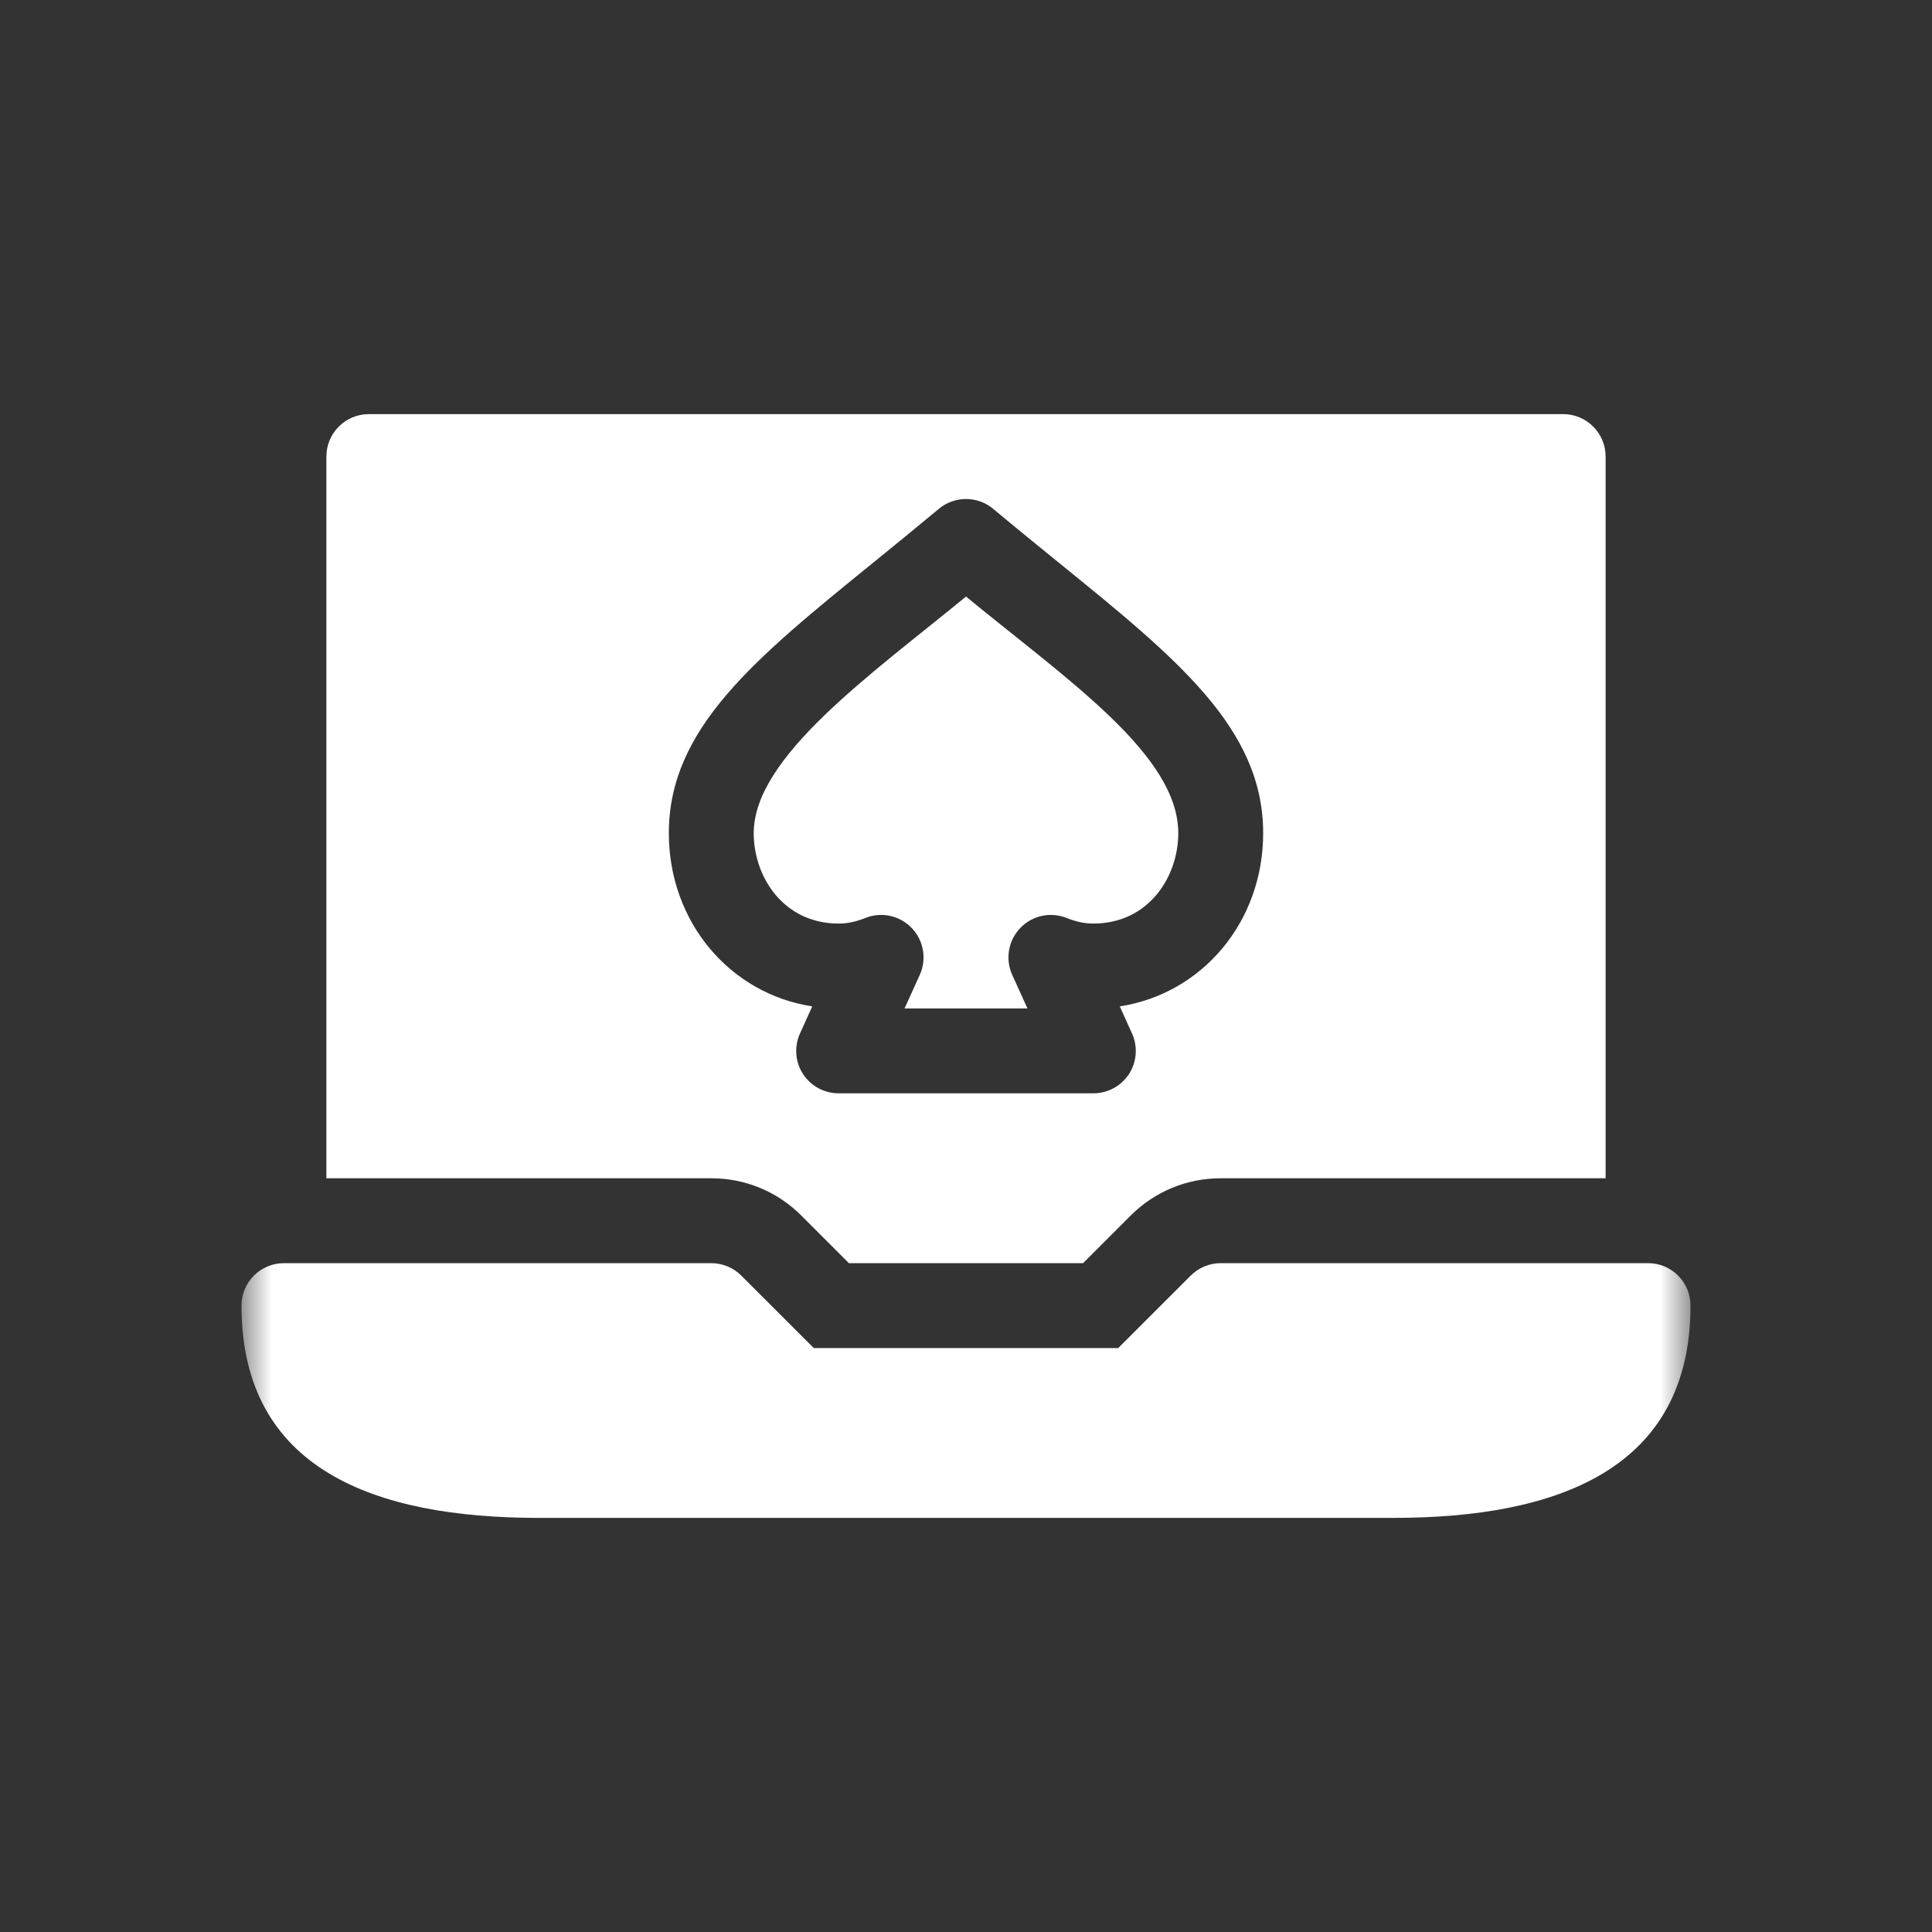 <svg width="32" height="32" viewBox="0 0 32 32" fill="none" xmlns="http://www.w3.org/2000/svg">
<rect x="0" y="0" width="32" height="32" fill="#333333" stroke="none"/>
<mask id="mask0_489_3947" style="mask-type:luminance" maskUnits="userSpaceOnUse" x="4" y="4" width="24" height="24">
<path d="M4 4H28V28H4V4Z" fill="white"/>
</mask>
<g mask="url(#mask0_489_3947)">
<path d="M16 9.881C14.428 11.173 12.484 12.535 12.484 13.799C12.484 14.525 12.977 15.297 13.891 15.297C14.036 15.297 14.169 15.269 14.338 15.203C14.601 15.098 14.907 15.165 15.104 15.374C15.301 15.582 15.352 15.888 15.234 16.148L14.982 16.703H17.018L16.766 16.148C16.648 15.888 16.699 15.582 16.896 15.374C17.093 15.165 17.396 15.098 17.662 15.203C17.831 15.269 17.964 15.297 18.109 15.297C19.023 15.297 19.516 14.525 19.516 13.799C19.516 12.504 17.688 11.268 16 9.881Z" fill="white"/>
<path d="M18.547 16.669L18.749 17.116C18.848 17.334 18.83 17.586 18.701 17.787C18.571 17.988 18.348 18.109 18.109 18.109H13.891C13.652 18.109 13.429 17.988 13.299 17.787C13.17 17.586 13.152 17.334 13.251 17.116L13.453 16.669C12.091 16.459 11.078 15.274 11.078 13.799C11.078 12.066 12.499 10.913 14.465 9.318C14.806 9.041 15.168 8.746 15.55 8.428C15.81 8.211 16.19 8.211 16.45 8.428C16.831 8.746 17.194 9.041 17.535 9.318C19.501 10.913 20.922 12.066 20.922 13.799C20.922 15.274 19.909 16.459 18.547 16.669ZM25.891 6.859H6.109C5.721 6.859 5.406 7.174 5.406 7.562V19.516H11.781C12.344 19.516 12.874 19.735 13.273 20.134L14.061 20.922H17.939L18.727 20.134C19.126 19.735 19.656 19.516 20.219 19.516H26.594V7.562C26.594 7.174 26.279 6.859 25.891 6.859Z" fill="white"/>
<path d="M23.078 25.141H8.922C6.208 25.141 4 24.339 4 21.625C4 21.236 4.314 20.922 4.703 20.922H11.781C11.968 20.922 12.146 20.996 12.278 21.128L13.479 22.328H18.521L19.722 21.128C19.854 20.996 20.032 20.922 20.219 20.922H27.297C27.686 20.922 28 21.236 28 21.625C28 24.33 25.804 25.141 23.078 25.141Z" fill="white"/>
</g>
</svg>
